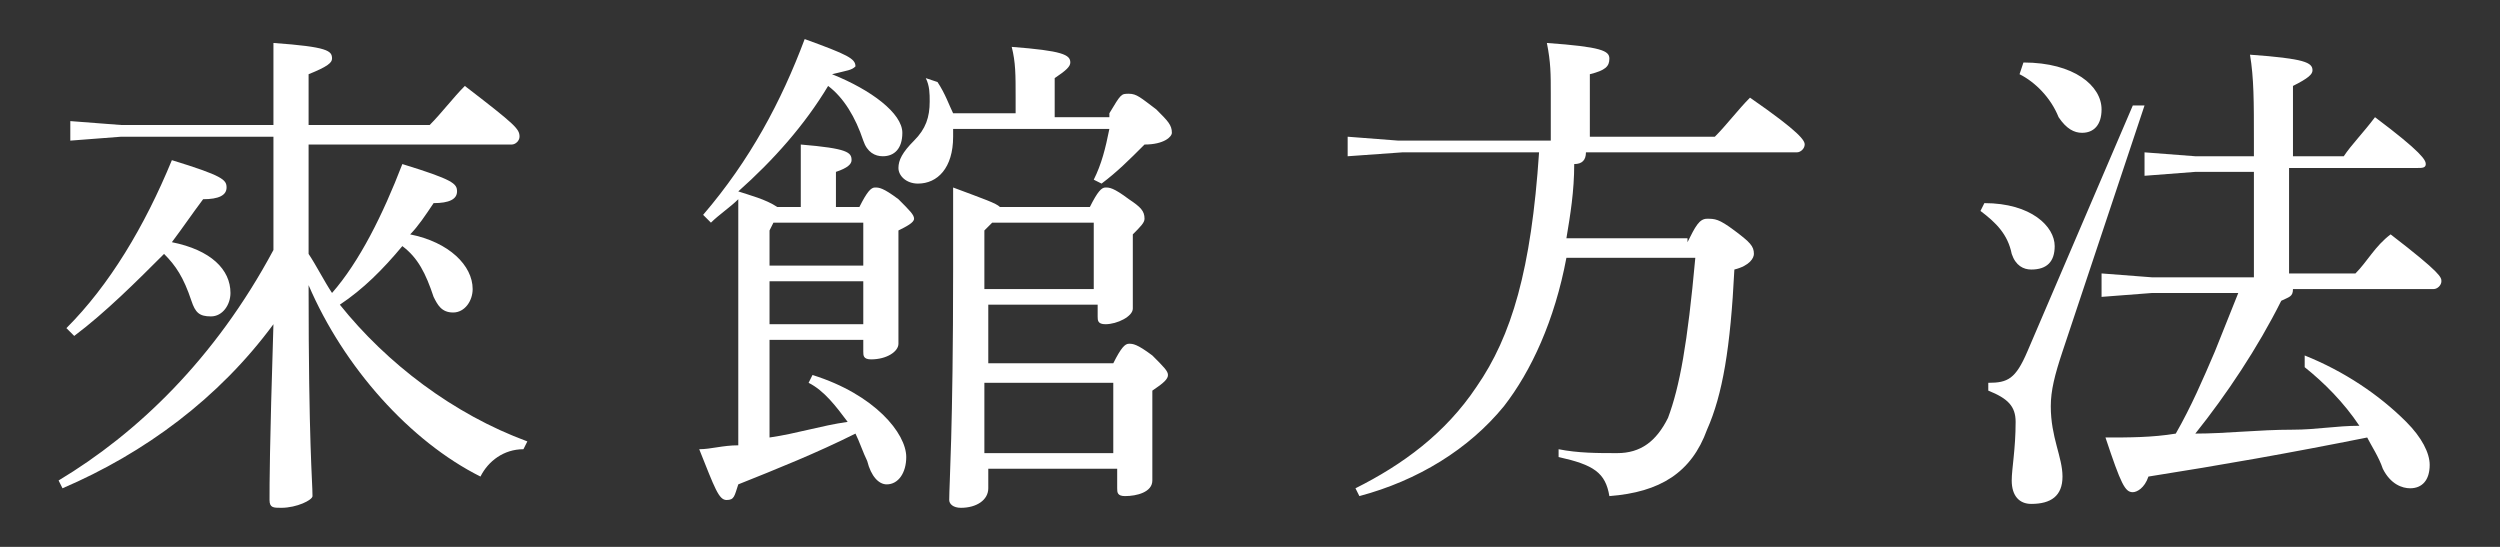 <?xml version="1.0" encoding="utf-8"?>
<!-- Generator: Adobe Illustrator 27.2.0, SVG Export Plug-In . SVG Version: 6.00 Build 0)  -->
<svg version="1.1" id="レイヤー_1" xmlns="http://www.w3.org/2000/svg" xmlns:xlink="http://www.w3.org/1999/xlink" x="0px"
	 y="0px" viewBox="0 0 64 14" style="enable-background:new 0 0 64 14;" xml:space="preserve">
<rect x="0" y="0" width="64" height="14" fill="#333333" stroke="none"/>
<style type="text/css">
	.st0{fill:#FFFFFF;}
</style>
<path class="st0" d="M7.9,6.5c0.2,0.3,0.4,0.7,0.6,1c0.7-0.8,1.3-2,1.8-3.3c1.3,0.4,1.4,0.5,1.4,0.7c0,0.2-0.2,0.3-0.6,0.3
	c-0.2,0.3-0.4,0.6-0.6,0.8c1,0.2,1.6,0.8,1.6,1.4c0,0.3-0.2,0.6-0.5,0.6c-0.3,0-0.4-0.2-0.5-0.4c-0.2-0.6-0.4-1-0.8-1.3
	c-0.5,0.6-1,1.1-1.6,1.5c1.2,1.5,2.9,2.8,4.8,3.5l-0.1,0.2c-0.5,0-0.9,0.3-1.1,0.7c-1.8-0.9-3.5-2.8-4.4-4.9c0,4.1,0.1,5,0.1,5.4
	C8,12.8,7.6,13,7.2,13C7,13,6.9,13,6.9,12.8c0-0.4,0-1.3,0.1-4.5c-1.4,1.9-3.3,3.3-5.4,4.2l-0.1-0.2C3.5,11.1,5.5,9.2,7,6.4
	c0-0.9,0-1.9,0-2.9H3.1L1.8,3.6V3.1l1.3,0.1H7c0-1.1,0-1.6,0-2.1c1.4,0.1,1.5,0.2,1.5,0.4c0,0.1-0.1,0.2-0.6,0.4v1.3H11
	c0.3-0.3,0.6-0.7,0.9-1c1.3,1,1.4,1.1,1.4,1.3c0,0.1-0.1,0.2-0.2,0.2H7.9L7.9,6.5z M1.7,8.4c1.1-1.1,2-2.6,2.7-4.3
	c1.3,0.4,1.4,0.5,1.4,0.7c0,0.2-0.2,0.3-0.6,0.3C4.9,5.5,4.7,5.8,4.4,6.2c1,0.2,1.5,0.7,1.5,1.3c0,0.3-0.2,0.6-0.5,0.6
	c-0.3,0-0.4-0.1-0.5-0.4C4.7,7.1,4.5,6.8,4.2,6.5C3.5,7.2,2.7,8,1.9,8.6L1.7,8.4z"/>
<path class="st0" d="M21.3,1.9c1,0.4,1.8,1,1.8,1.5c0,0.4-0.2,0.6-0.5,0.6c-0.2,0-0.4-0.1-0.5-0.4c-0.2-0.6-0.5-1.1-0.9-1.4
	c-0.6,1-1.4,1.9-2.3,2.7c0.3,0.1,0.7,0.2,1,0.4h0.6V5c0-0.7,0-0.9,0-1.3c1.2,0.1,1.3,0.2,1.3,0.4c0,0.1-0.1,0.2-0.4,0.3v0.9H22
	c0.2-0.4,0.3-0.5,0.4-0.5c0.1,0,0.2,0,0.6,0.3c0.3,0.3,0.4,0.4,0.4,0.5S23.2,5.8,23,5.9v0.6c0,1.3,0,2,0,2.3c0,0.2-0.3,0.4-0.7,0.4
	c-0.2,0-0.2-0.1-0.2-0.2V8.7h-2.4v2.5c0.7-0.1,1.3-0.3,2-0.4c-0.3-0.4-0.6-0.8-1-1l0.1-0.2c1.6,0.5,2.4,1.5,2.4,2.1
	c0,0.4-0.2,0.7-0.5,0.7c-0.2,0-0.4-0.2-0.5-0.6c-0.1-0.2-0.2-0.5-0.3-0.7c-1,0.5-2,0.9-3,1.3c-0.1,0.3-0.1,0.4-0.3,0.4
	c-0.2,0-0.3-0.3-0.7-1.3c0.3,0,0.6-0.1,1-0.1V6.8c0-0.6,0-1.2,0-1.7c-0.2,0.2-0.5,0.4-0.7,0.6l-0.2-0.2c1.2-1.4,2-2.9,2.6-4.5
	c1.1,0.4,1.3,0.5,1.3,0.7C21.8,1.8,21.7,1.8,21.3,1.9L21.3,1.9z M19.7,5.9v0.9h2.4V5.7h-2.3L19.7,5.9z M19.7,8.3h2.4V7.2h-2.4V8.3z
	 M28.4,2.9c0.3-0.5,0.3-0.5,0.5-0.5s0.3,0.1,0.7,0.4C29.9,3.1,30,3.2,30,3.4c0,0.1-0.2,0.3-0.7,0.3c-0.4,0.4-0.7,0.7-1.1,1l-0.2-0.1
	c0.2-0.4,0.3-0.8,0.4-1.3h-4c0,0.1,0,0.1,0,0.2c0,0.8-0.4,1.2-0.9,1.2c-0.3,0-0.5-0.2-0.5-0.4c0-0.2,0.1-0.4,0.4-0.7
	c0.3-0.3,0.4-0.6,0.4-1c0-0.2,0-0.4-0.1-0.6L24,2.1c0.2,0.3,0.3,0.6,0.4,0.8H26V2.5c0-0.6,0-0.9-0.1-1.3c1.3,0.1,1.5,0.2,1.5,0.4
	c0,0.1-0.1,0.2-0.4,0.4v1H28.4z M27.9,5.3c0.2-0.4,0.3-0.5,0.4-0.5c0.1,0,0.2,0,0.6,0.3c0.3,0.2,0.4,0.3,0.4,0.5
	c0,0.1-0.1,0.2-0.3,0.4v0.5c0,0.6,0,1.2,0,1.4c0,0.2-0.4,0.4-0.7,0.4c-0.2,0-0.2-0.1-0.2-0.2V7.8h-2.8v1.5h3.2
	c0.2-0.4,0.3-0.5,0.4-0.5s0.2,0,0.6,0.3c0.3,0.3,0.4,0.4,0.4,0.5c0,0.1-0.1,0.2-0.4,0.4v0.4c0,1,0,1.6,0,1.9c0,0.3-0.4,0.4-0.7,0.4
	c-0.2,0-0.2-0.1-0.2-0.2V12h-3.3v0.5c0,0.3-0.3,0.5-0.7,0.5c-0.2,0-0.3-0.1-0.3-0.2c0-0.4,0.1-1.8,0.1-5.9c0-0.7,0-1.4,0-2.1
	c0.8,0.3,1.1,0.4,1.2,0.5H27.9z M25.2,5.9v1.5h2.8V5.7h-2.6L25.2,5.9z M25.2,11.6h3.3V9.8h-3.3V11.6z"/>
<path class="st0" d="M43.2,6.2c0.2-0.4,0.3-0.6,0.5-0.6c0.2,0,0.3,0,0.7,0.3c0.4,0.3,0.5,0.4,0.5,0.6c0,0.1-0.1,0.3-0.5,0.4
	c-0.1,2-0.3,3.2-0.7,4.1c-0.4,1.1-1.2,1.6-2.5,1.7c-0.1-0.6-0.4-0.8-1.3-1l0-0.2c0.5,0.1,1,0.1,1.5,0.1c0.6,0,1-0.3,1.3-0.9
	c0.3-0.8,0.5-1.9,0.7-4.1h-3.3c-0.3,1.6-0.9,2.9-1.6,3.8c-0.9,1.1-2.2,1.9-3.7,2.3l-0.1-0.2c1.2-0.6,2.3-1.4,3.1-2.6
	c0.9-1.3,1.4-3,1.6-6h-3.5L34.5,4V3.5l1.3,0.1h3.9V2.4c0-0.5,0-0.8-0.1-1.3c1.4,0.1,1.6,0.2,1.6,0.4c0,0.2-0.1,0.3-0.5,0.4v1.6h3.2
	c0.3-0.3,0.6-0.7,0.9-1c1.3,0.9,1.4,1.1,1.4,1.2c0,0.1-0.1,0.2-0.2,0.2h-5.4c0,0.2-0.1,0.3-0.3,0.3c0,0.7-0.1,1.3-0.2,1.9H43.2z"/>
<path class="st0" d="M50.8,5.2c1.2,0,1.8,0.6,1.8,1.1c0,0.4-0.2,0.6-0.6,0.6c-0.2,0-0.4-0.1-0.5-0.4c-0.1-0.5-0.4-0.8-0.8-1.1
	L50.8,5.2z M54.9,2.7L52.8,9c-0.2,0.6-0.3,1-0.3,1.4c0,0.8,0.3,1.3,0.3,1.8s-0.3,0.7-0.8,0.7c-0.3,0-0.5-0.2-0.5-0.6
	c0-0.3,0.1-0.8,0.1-1.5c0-0.4-0.2-0.6-0.7-0.8l0-0.2c0.5,0,0.7-0.1,1-0.8l2.7-6.3L54.9,2.7z M51.8,1.6c1.3,0,2,0.6,2,1.2
	c0,0.4-0.2,0.6-0.5,0.6c-0.2,0-0.4-0.1-0.6-0.4c-0.2-0.5-0.6-0.9-1-1.1L51.8,1.6z M57.7,4.4h-1.5l-1.3,0.1V3.9L56.2,4h1.5V3.6
	c0-1,0-1.6-0.1-2.2c1.4,0.1,1.6,0.2,1.6,0.4c0,0.1-0.1,0.2-0.5,0.4V4H60c0.2-0.3,0.5-0.6,0.8-1c1.2,0.9,1.3,1.1,1.3,1.2
	c0,0.1-0.1,0.1-0.2,0.1h-3.3v2.7h1.7c0.3-0.3,0.5-0.7,0.9-1c1.3,1,1.3,1.1,1.3,1.2c0,0.1-0.1,0.2-0.2,0.2h-3.6
	c0,0.2-0.1,0.2-0.3,0.3c-0.6,1.2-1.4,2.4-2.2,3.4c0.8,0,1.6-0.1,2.5-0.1c0.6,0,1.1-0.1,1.7-0.1c-0.4-0.6-0.9-1.1-1.4-1.5L59,9.1
	c1,0.4,1.9,1,2.6,1.7c0.4,0.4,0.6,0.8,0.6,1.1c0,0.4-0.2,0.6-0.5,0.6c-0.2,0-0.5-0.1-0.7-0.5c-0.1-0.3-0.3-0.6-0.4-0.8
	c-2,0.4-3.7,0.7-5.6,1c-0.1,0.3-0.3,0.4-0.4,0.4c-0.2,0-0.3-0.2-0.7-1.4c0.6,0,1.2,0,1.8-0.1c0.4-0.7,0.7-1.4,1-2.1
	c0.2-0.5,0.4-1,0.6-1.5h-2.2l-1.3,0.1V7l1.3,0.1h2.6V4.4z"/>
</svg>
